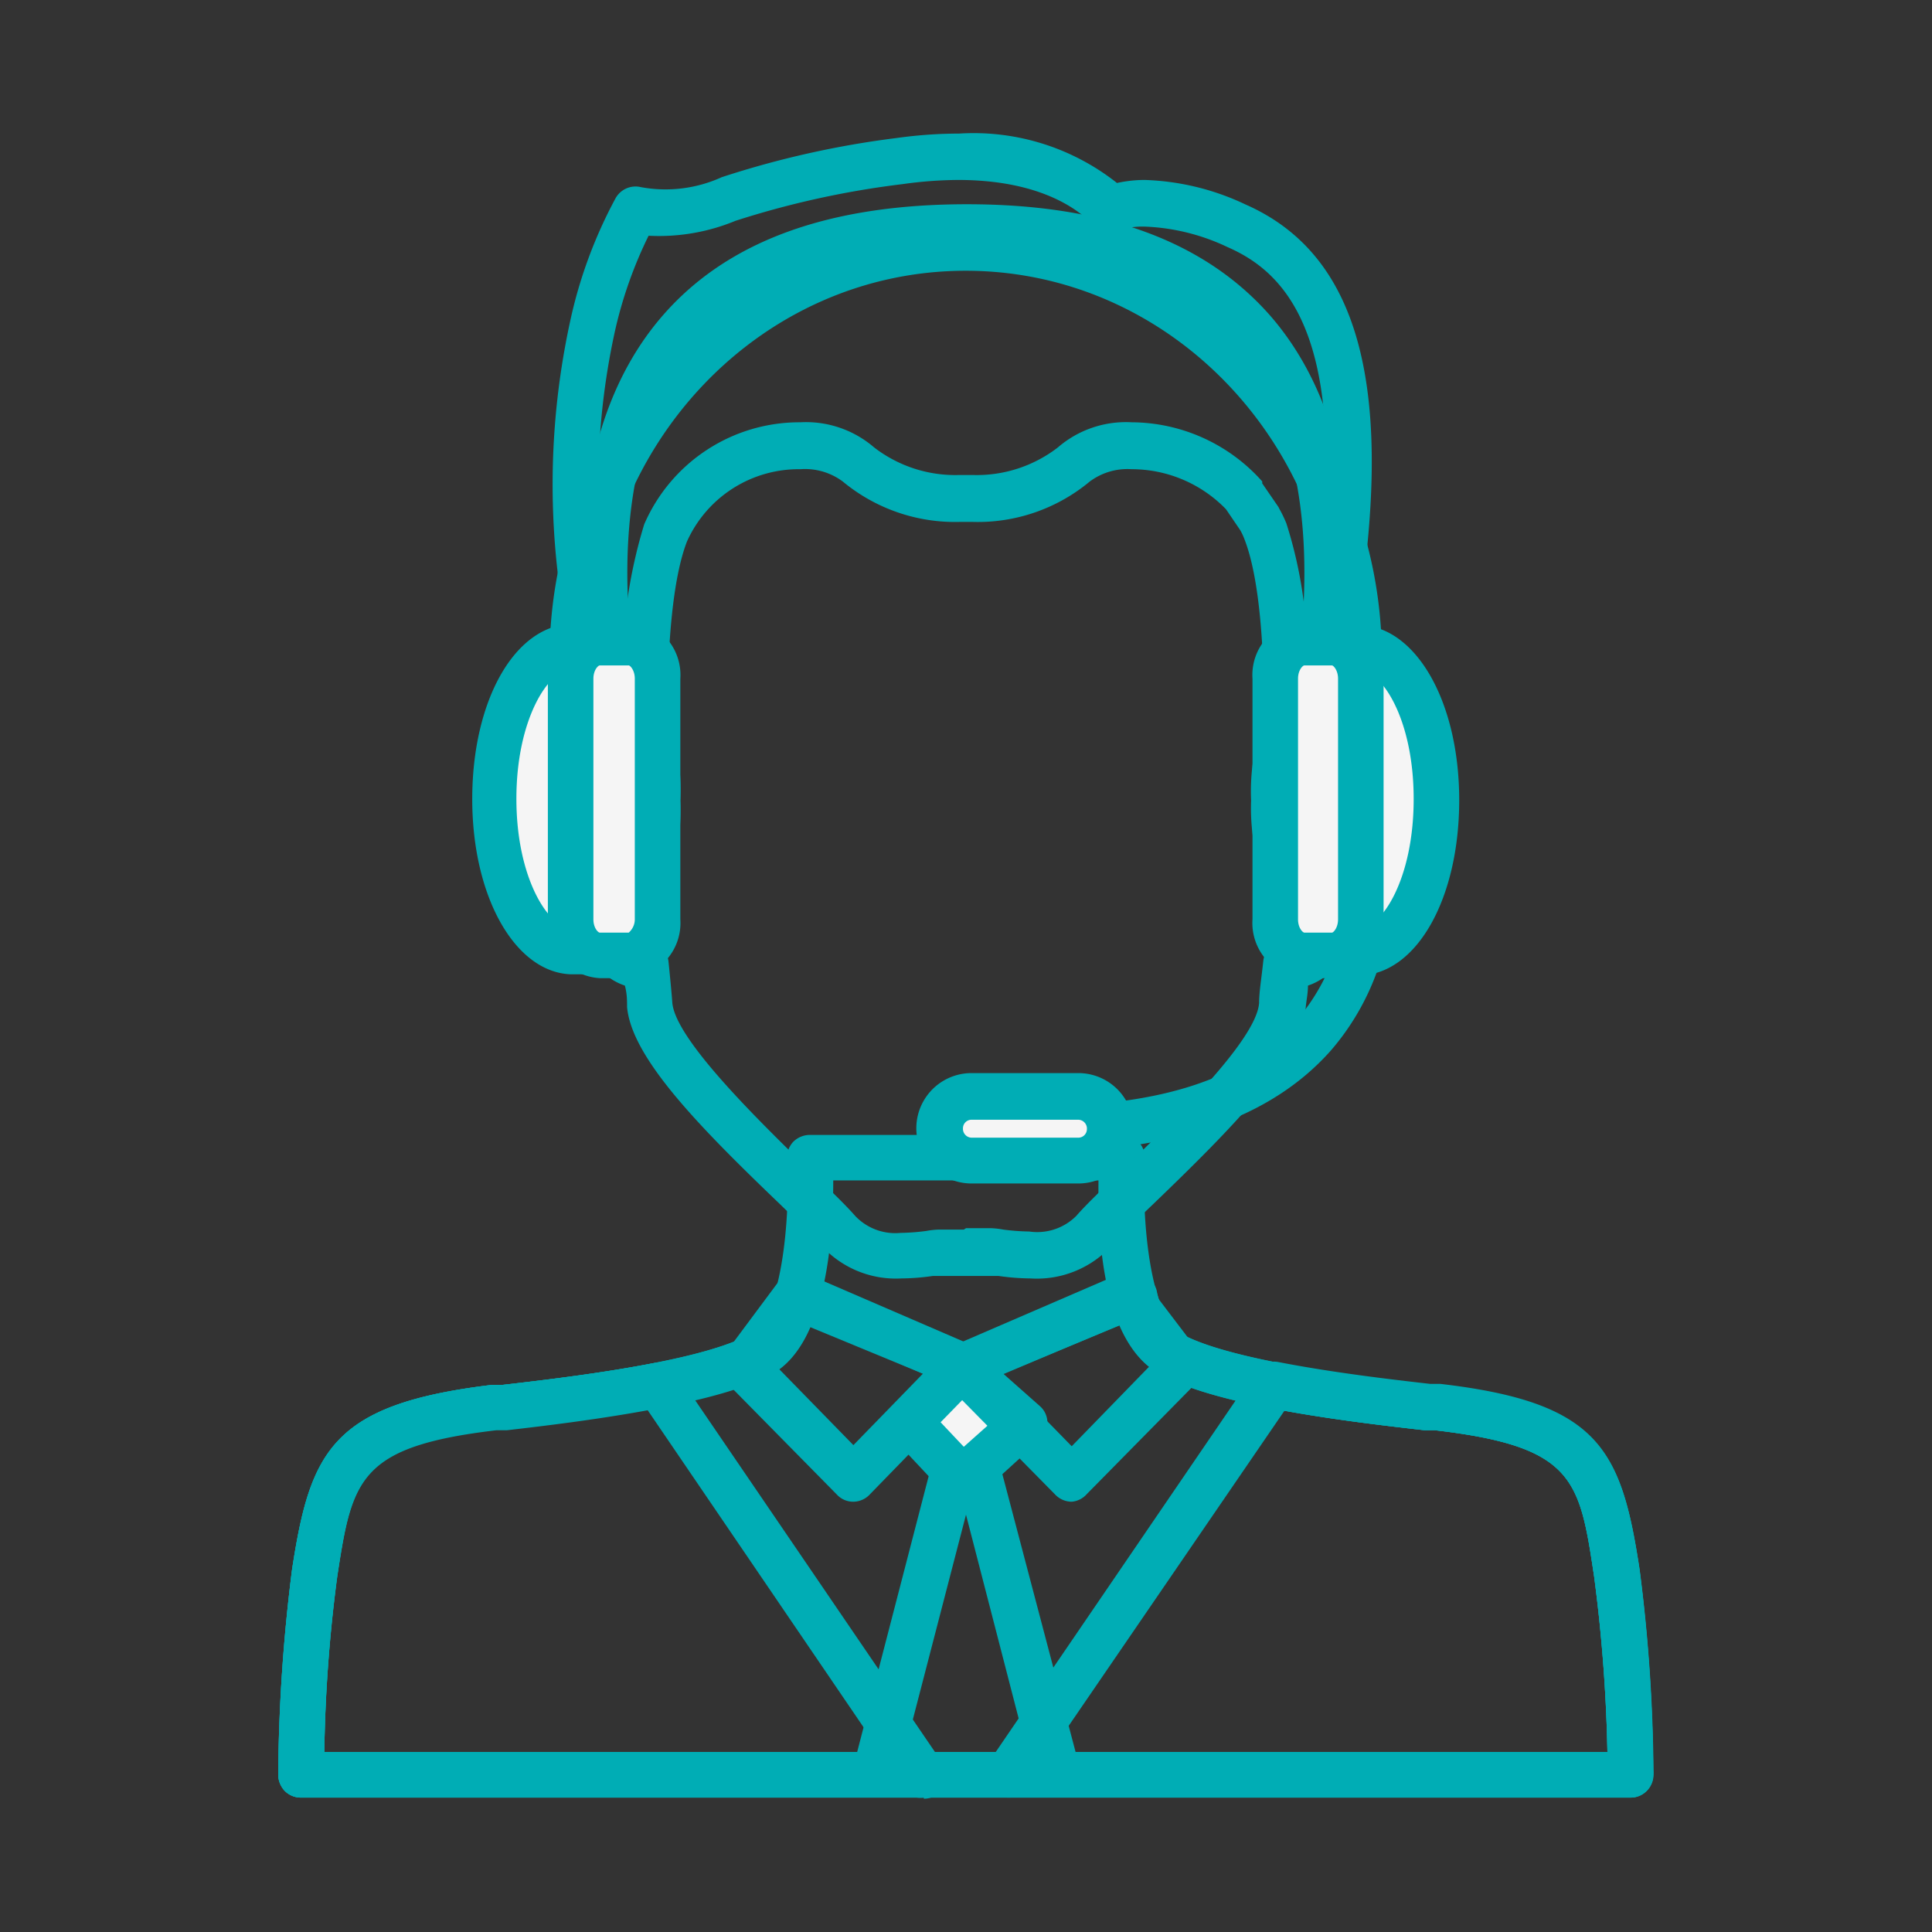 <svg id="圖層_1" data-name="圖層 1" xmlns="http://www.w3.org/2000/svg" viewBox="0 0 70 70"><rect x="0" y="0" width="70" height="70" fill="#333333" stroke="none"/><defs><style>.cls-1{fill:#00adb5;}.cls-2{fill:#f5f5f5;}</style></defs><title>03_3_ico</title><path class="cls-1" d="M59.07,65.13H10.91a.82.82,0,0,1-.59-.24.87.87,0,0,1-.24-.59,62.4,62.4,0,0,1,.5-7.42c.66-4.33,1.46-6,7.22-6.7l.39,0c2.15-.25,7.18-.82,9-1.85,1.12-.64,1.45-4.09,1.33-6.34a.83.83,0,0,1,.22-.62.86.86,0,0,1,.6-.25H40.65a.82.82,0,0,1,.6.25.84.84,0,0,1,.23.62c-.13,2.25.2,5.7,1.32,6.34,1.81,1,6.84,1.6,9,1.85l.38,0c5.77.67,6.56,2.37,7.22,6.7a60.16,60.16,0,0,1,.5,7.42.82.82,0,0,1-.24.59A.79.79,0,0,1,59.07,65.13ZM11.75,63.48H58.24a56.78,56.78,0,0,0-.48-6.35c-.53-3.53-.71-4.72-5.77-5.31l-.38,0c-2.44-.28-7.52-.85-9.62-2.05s-2.21-5.09-2.19-7H30.19c0,1.91-.2,5.86-2.19,7s-7.19,1.77-9.63,2.05l-.38,0c-5,.59-5.23,1.78-5.77,5.31A54.17,54.17,0,0,0,11.75,63.48Z"/><path class="cls-1" d="M37.33,46.32a8.39,8.39,0,0,1-1.15-.09l-.31,0-.88,0-.88,0-.31,0a8.23,8.23,0,0,1-1.14.09,3.64,3.64,0,0,1-2.89-1.18c-.29-.33-.86-.88-1.52-1.52-2.93-2.81-5.36-5.29-5.53-7.13,0-.23,0-.49-.08-.78a2.16,2.16,0,0,1-1.41-1.53l-.1-.29a7.38,7.38,0,0,0-1.06-2.22,5.64,5.64,0,0,1-.22-4.79,1.68,1.68,0,0,1,1.67-.95c-.05-.42-.11-.83-.16-1.23-.29-2.21-1.16-8.92,2.68-13.3,2.35-2.68,6-4,11-4s8.6,1.35,10.95,4c3.85,4.38,3,11.09,2.68,13.3l-.15,1.23a1.68,1.68,0,0,1,1.66.95,5.64,5.64,0,0,1-.22,4.79,7.62,7.62,0,0,0-1.06,2.22l-.1.29a2.16,2.16,0,0,1-1.41,1.53c0,.29-.06.55-.08.78-.16,1.84-2.6,4.32-5.52,7.13-.67.64-1.24,1.19-1.52,1.52A3.67,3.67,0,0,1,37.33,46.32ZM35,44.5h0l.91,0a2.94,2.94,0,0,1,.44.05,8.06,8.06,0,0,0,.94.07A2,2,0,0,0,39,44.05c.33-.38.9-.93,1.62-1.62,1.71-1.65,4.9-4.71,5-6.09,0-.41.09-.92.15-1.51a.82.82,0,0,1,.34-.59.85.85,0,0,1,.66-.13h.09c.15,0,.3-.4.33-.48l.1-.29a8.68,8.68,0,0,1,1.23-2.56c.55-.88.47-2.95.08-3.23,0,0-.12,0-.37.22a.87.87,0,0,1-.49.16h-.26a.8.8,0,0,1-.61-.28.86.86,0,0,1-.21-.65c.11-.86.22-1.72.32-2.53.27-2,1.07-8.17-2.28-12C42.68,10.19,39.41,9,35,9s-7.68,1.17-9.71,3.47c-3.35,3.82-2.55,10-2.28,12,.1.81.21,1.67.32,2.53a.81.81,0,0,1-.2.65.82.82,0,0,1-.62.28h-.25a.84.84,0,0,1-.49-.16.84.84,0,0,0-.41-.21c-.35.26-.44,2.33.12,3.22a9.26,9.26,0,0,1,1.23,2.57l.09.28c0,.08.18.48.34.48h.08a.84.84,0,0,1,1,.72c.06.59.11,1.1.14,1.51.13,1.38,3.32,4.44,5,6.09.72.69,1.29,1.24,1.62,1.62a2,2,0,0,0,1.65.62,8,8,0,0,0,.93-.07,2.92,2.92,0,0,1,.45-.05l.91,0Z"/><path class="cls-1" d="M23.5,31.25a.83.83,0,0,1-.78-.54,40.25,40.25,0,0,1-1.15-4,27.85,27.85,0,0,1-.91-15.08,16.88,16.88,0,0,1,1.65-4.46.83.83,0,0,1,.91-.39,4.91,4.91,0,0,0,2.93-.36A33.79,33.79,0,0,1,32.49,5a16.45,16.45,0,0,1,2.26-.16,8.37,8.37,0,0,1,5.72,1.79,4.72,4.72,0,0,1,1-.11,9.16,9.16,0,0,1,3.66.89c4.18,1.84,5.44,6.74,4,15.41a40,40,0,0,1-1.88,7.86.83.83,0,0,1-1.6-.35c0-.08.59-7.84-.56-10.79a2.11,2.11,0,0,0-.16-.34l-.51-.75A4.76,4.76,0,0,0,41,17a2.28,2.28,0,0,0-1.52.45,6.34,6.34,0,0,1-4.23,1.46h-.48a6.37,6.37,0,0,1-4.23-1.46A2.29,2.29,0,0,0,29,17a4.44,4.44,0,0,0-4.11,2.62c-1.05,2.71-.65,9.51-.57,10.63a.83.83,0,0,1-.79,1.05Zm0-22.71A15.52,15.52,0,0,0,22.28,12a26,26,0,0,0,.27,12.25A18.11,18.11,0,0,1,23.34,19,6.13,6.13,0,0,1,29,15.3a3.78,3.78,0,0,1,2.67.91,4.81,4.81,0,0,0,3.09,1h.48a4.81,4.81,0,0,0,3.09-1A3.77,3.77,0,0,1,41,15.3a6.37,6.37,0,0,1,4.73,2.14.18.18,0,0,1,0,.07l.57.83a.41.41,0,0,1,.05.09,4.49,4.49,0,0,1,.26.54,16,16,0,0,1,.75,4.44c0-.26.08-.53.11-.8,1.75-10.3-.87-12.73-3-13.66a7.63,7.63,0,0,0-3-.74,2.79,2.79,0,0,0-.89.12.67.67,0,0,1-.25.08.85.85,0,0,1-.72-.25c-.57-.62-2-1.64-4.9-1.64a15,15,0,0,0-2,.15A32.43,32.43,0,0,0,26.65,8,7.25,7.25,0,0,1,23.48,8.54Z"/><path class="cls-1" d="M37.76,41.72a.83.83,0,0,1,0-1.65c4.29,0,7.39-1,9.22-3.1a7.48,7.48,0,0,0,1.78-5.34.82.82,0,0,1,.72-.92.84.84,0,0,1,.92.72,9.08,9.08,0,0,1-2.17,6.62C46.08,40.49,42.56,41.72,37.76,41.72Z"/><path class="cls-2" d="M52.05,29c0-3-1.26-5.5-2.82-5.52h-1v.34c-1.15.77-2.06,2.8-2.06,5.18s.91,4.41,2.06,5.19v.34h1C50.79,34.46,52.05,32,52.05,29Z"/><path class="cls-1" d="M49.23,35.3h-1a.81.81,0,0,1-.82-.76A7.67,7.67,0,0,1,45.33,29a7.66,7.66,0,0,1,2.07-5.58.82.82,0,0,1,.82-.77h1.1c2,.09,3.55,2.79,3.55,6.34s-1.52,6.26-3.55,6.35Zm-.34-1.65h.33c.84,0,2-1.8,2-4.7s-1.16-4.68-2-4.69h-.33a.8.8,0,0,1-.21.2C47.84,25,47,26.75,47,29s.86,3.93,1.7,4.5A1,1,0,0,1,48.89,33.65Z"/><path class="cls-2" d="M49.3,33.31a1.2,1.2,0,0,1-1,1.31h-1a1.2,1.2,0,0,1-1.05-1.31V24.59a1.19,1.19,0,0,1,1.05-1.3h1a1.19,1.19,0,0,1,1,1.3Z"/><path class="cls-1" d="M48.26,35.44h-1a2,2,0,0,1-1.88-2.13V24.59a2,2,0,0,1,1.88-2.13h1a2,2,0,0,1,1.87,2.13v8.72A2,2,0,0,1,48.26,35.44Zm-1-11.33c-.06,0-.23.17-.23.48v8.72c0,.31.17.48.23.48h1c.05,0,.22-.17.22-.48V24.59c0-.31-.17-.48-.22-.48Z"/><path class="cls-2" d="M17.94,29c0-3,1.25-5.5,2.81-5.52h1v.34c1.15.77,2.06,2.8,2.06,5.18s-.91,4.41-2.06,5.19v.34h-1C19.19,34.46,17.94,32,17.94,29Z"/><path class="cls-1" d="M21.76,35.3h-1.1c-2-.09-3.55-2.8-3.55-6.35s1.52-6.25,3.55-6.34h1.1a.83.83,0,0,1,.83.77A7.65,7.65,0,0,1,24.65,29a7.66,7.66,0,0,1-2.06,5.59A.82.82,0,0,1,21.76,35.3Zm-1-1.65h.29a.76.76,0,0,1,.2-.2c.84-.57,1.7-2.3,1.7-4.5s-.86-3.93-1.7-4.5a.64.64,0,0,1-.2-.2h-.34c-.83,0-2,1.8-2,4.69s1.17,4.69,2,4.7Z"/><path class="cls-2" d="M20.68,33.31a1.2,1.2,0,0,0,1.05,1.31h1.05a1.2,1.2,0,0,0,1-1.31V24.59a1.19,1.19,0,0,0-1-1.3H21.73a1.19,1.19,0,0,0-1.05,1.3Z"/><path class="cls-1" d="M22.78,35.44H21.73a2,2,0,0,1-1.88-2.13V24.59a2,2,0,0,1,1.88-2.13h1.05a2,2,0,0,1,1.87,2.13v8.72A2,2,0,0,1,22.78,35.44ZM21.73,24.11c-.06,0-.23.17-.23.48v8.72c0,.31.17.48.23.48h1.05s.22-.17.22-.48V24.59c0-.31-.17-.48-.22-.48Z"/><path class="cls-1" d="M49.24,24.69a.82.82,0,0,1-.82-.82c0-7.75-6-14.06-13.43-14.06S21.57,16.12,21.57,23.87a.83.83,0,0,1-1.66,0c0-8.66,6.77-15.71,15.08-15.71s15.08,7.05,15.08,15.71A.83.83,0,0,1,49.24,24.69Z"/><rect class="cls-2" x="34.07" y="39.75" width="6.14" height="2.3" rx="1.13"/><path class="cls-1" d="M39.07,42.88H35.2a2,2,0,0,1,0-4h3.87a2,2,0,0,1,0,4ZM35.2,40.57a.31.31,0,0,0-.31.31.32.32,0,0,0,.31.34h3.87a.31.31,0,0,0,.31-.3.32.32,0,0,0-.31-.35Z"/><path class="cls-1" d="M59.09,65.13H10.91a.82.82,0,0,1-.59-.24.87.87,0,0,1-.24-.59,62.4,62.4,0,0,1,.5-7.42c.66-4.33,1.46-6,7.22-6.7l.39,0c2.15-.25,7.18-.82,9-1.85a2.66,2.66,0,0,0,.9-1.57.86.86,0,0,1,1.13-.54l5.67,2.45,5.91-2.45a.79.79,0,0,1,.77.08.76.76,0,0,1,.34.46,2.66,2.66,0,0,0,.9,1.57c1.81,1,6.84,1.6,9,1.85l.38,0c5.77.67,6.56,2.37,7.22,6.7a60,60,0,0,1,.5,7.25,1.1,1.1,0,0,1,0,.18A.83.83,0,0,1,59.09,65.13ZM11.75,63.48H58.24a56.78,56.78,0,0,0-.48-6.35c-.53-3.53-.71-4.72-5.77-5.31l-.38,0c-2.44-.28-7.52-.85-9.62-2.05A3.34,3.34,0,0,1,40.62,48l-5.43,2.25a.83.83,0,0,1-.64,0l-5.19-2.24A3.35,3.35,0,0,1,28,49.73c-2.1,1.2-7.19,1.77-9.63,2.05l-.38,0c-5,.59-5.23,1.78-5.77,5.31A54.17,54.17,0,0,0,11.75,63.48Z"/><path class="cls-1" d="M36.52,65.13H33.47a1,1,0,0,1-.25,0l-1.64-.51a.82.82,0,0,1-.56-1L33.9,52.51a1,1,0,0,1,.13-.27l.29-.41a.81.81,0,0,1,.67-.34h0a.82.82,0,0,1,.67.34l.3.41a.93.93,0,0,1,.12.27L39,63.59a.83.83,0,0,1-.55,1l-1.65.51A1,1,0,0,1,36.52,65.13Zm-2.93-1.65h2.8l.77-.24L35,54.88l-2.17,8.36Z"/><path class="cls-1" d="M33.47,65.13H10.91a.82.82,0,0,1-.59-.24.87.87,0,0,1-.24-.59,62.4,62.4,0,0,1,.5-7.42c.66-4.33,1.46-6,7.22-6.7l.37,0c1.31-.15,3.5-.4,5.5-.79a.83.83,0,0,1,.84.35l9.64,14.14a.82.82,0,0,1-.68,1.29ZM11.75,63.48H31.9L23.45,51.07c-1.91.35-3.88.57-5.09.71l-.37,0c-5,.59-5.23,1.78-5.77,5.31A54.32,54.32,0,0,0,11.75,63.48Z"/><path class="cls-1" d="M59.07,65.13H36.52a.83.83,0,0,1-.69-1.29L45.48,49.7a.82.82,0,0,1,.84-.35c2,.39,4.18.64,5.49.79l.37,0c5.77.67,6.56,2.37,7.22,6.7a60.16,60.16,0,0,1,.5,7.42.82.82,0,0,1-.24.59A.79.79,0,0,1,59.07,65.13Zm-21-1.65H58.24a56.78,56.78,0,0,0-.48-6.35c-.53-3.53-.71-4.72-5.77-5.31l-.37,0c-1.22-.14-3.18-.36-5.08-.71Z"/><polygon class="cls-2" points="32.93 51.52 34.87 53.58 37.14 51.52 34.87 49.53 32.93 51.52"/><path class="cls-1" d="M34.87,54.41a.83.83,0,0,1-.6-.26l-1.94-2.07a.82.82,0,0,1,0-1.14l1.94-2a.83.83,0,0,1,1.14,0l2.26,2a.8.8,0,0,1,.28.61.78.78,0,0,1-.27.62l-2.26,2.06A.86.86,0,0,1,34.87,54.41Zm-.79-2.88.84.89,1-.89-1-.86Z"/><path class="cls-1" d="M30.92,54.41a.8.8,0,0,1-.59-.25l-4-4.06A.81.81,0,0,1,26.3,49l1.92-2.58a.83.83,0,0,1,1-.27l6,2.59a.82.82,0,0,1,.48.6.77.77,0,0,1-.22.73l-3.95,4.06A.83.83,0,0,1,30.92,54.41Zm-2.88-5,2.88,2.95,2.52-2.59L29.15,48Z"/><path class="cls-1" d="M38.83,54.41a.83.83,0,0,1-.59-.25l-4-4.06a.82.82,0,0,1-.22-.73.85.85,0,0,1,.49-.6l6-2.59a.83.83,0,0,1,1,.27L43.45,49a.83.83,0,0,1-.07,1.07l-4,4.06A.82.82,0,0,1,38.83,54.41Zm-2.53-4.6,2.53,2.59,2.87-2.95L40.59,48Z"/></svg>